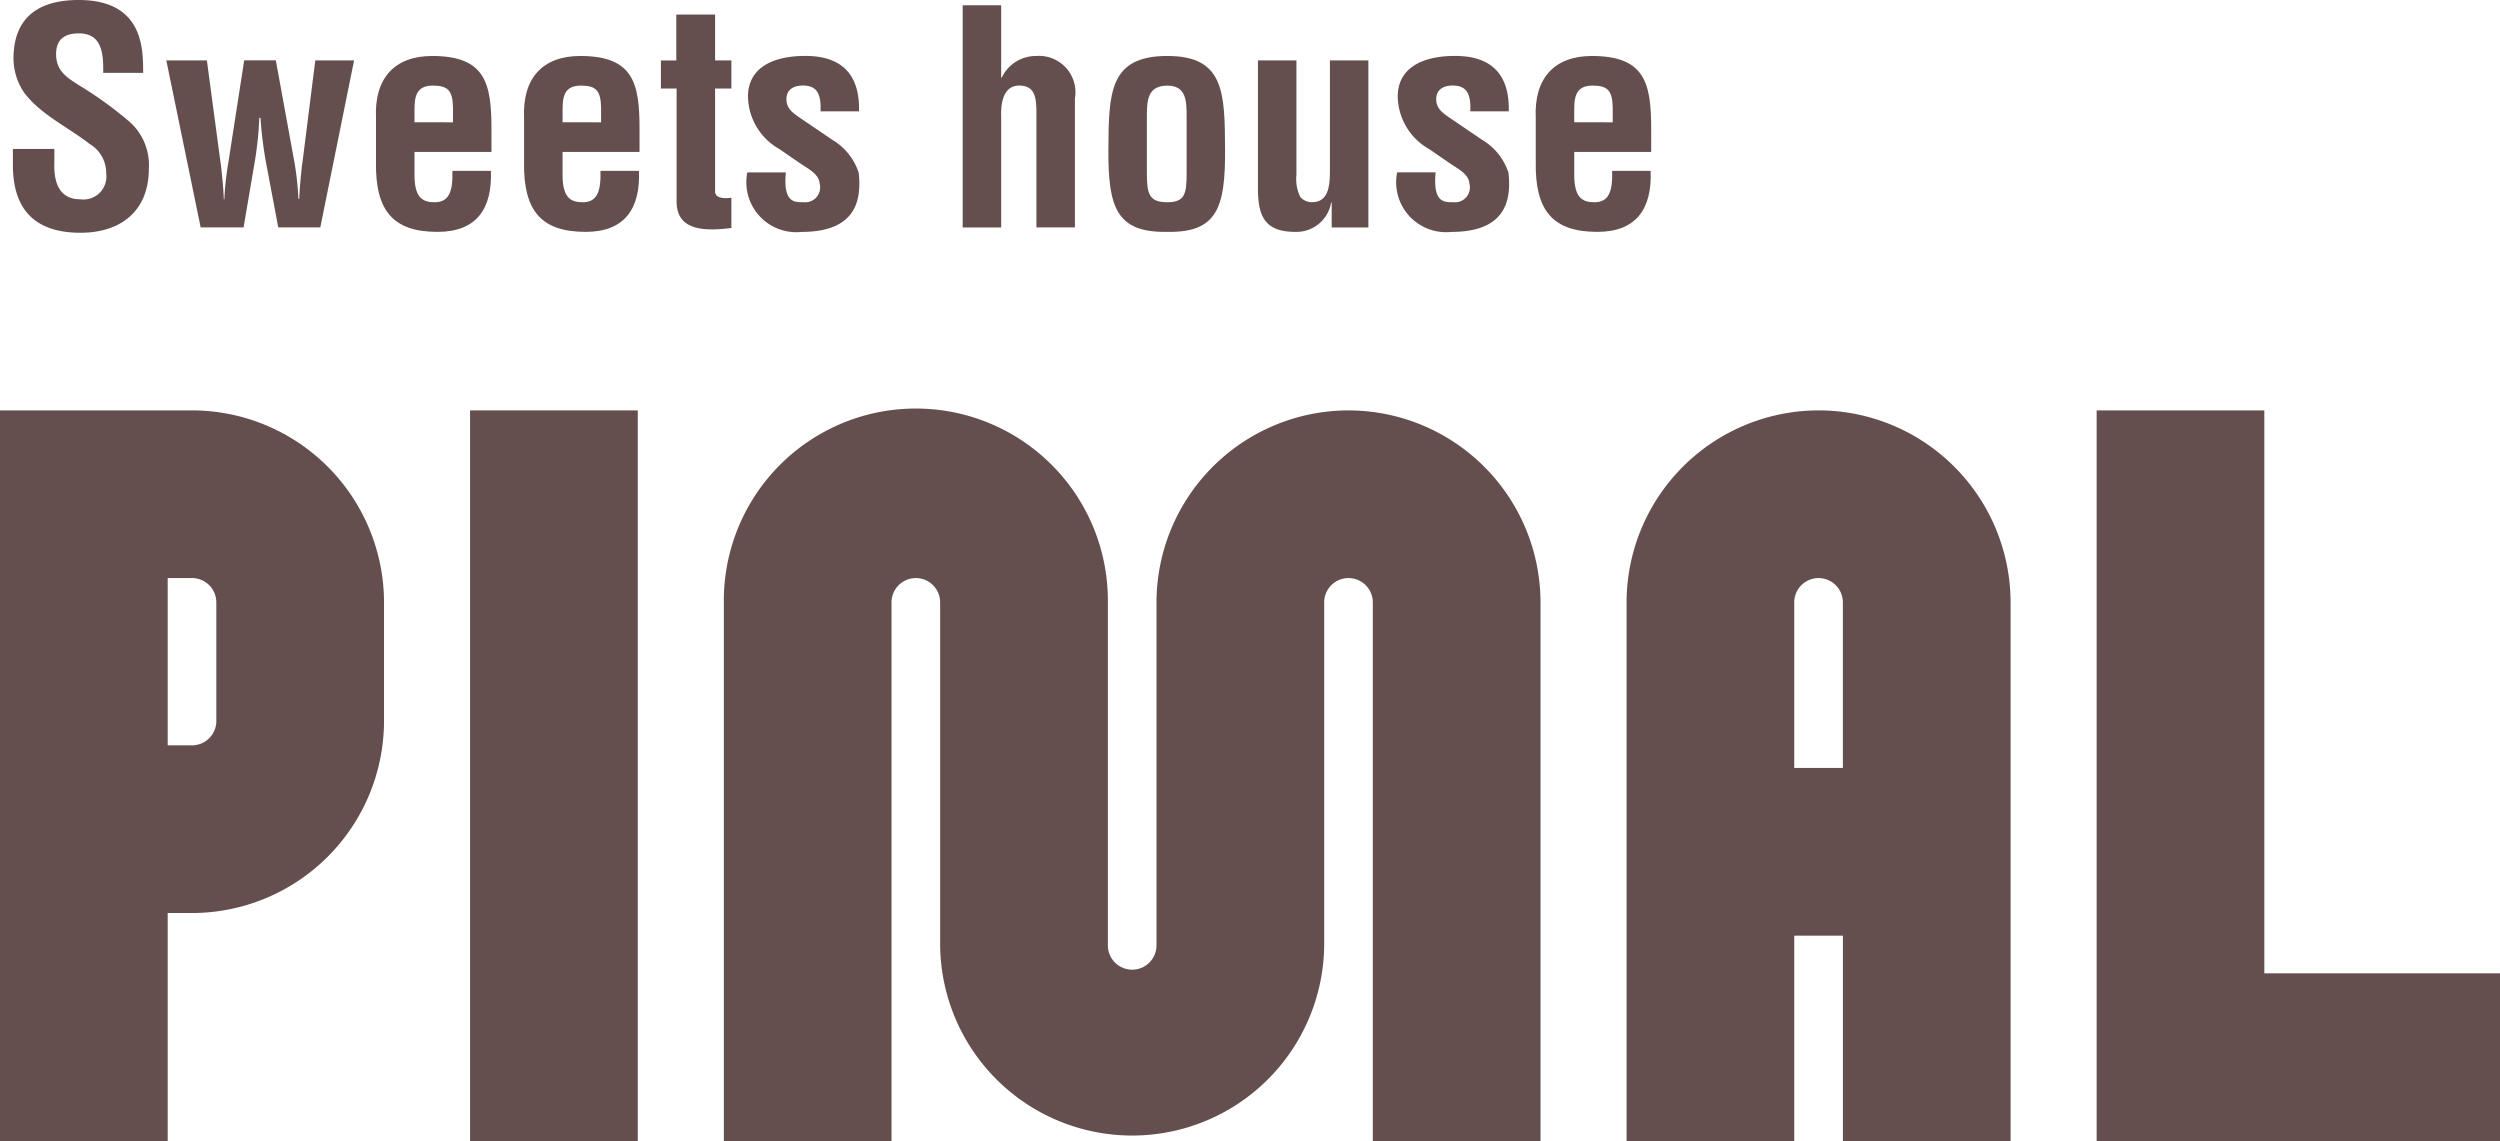 <svg xmlns="http://www.w3.org/2000/svg" width="142.29" height="64.946" viewBox="0 0 142.29 64.946"><path d="M10.929,23.357H0V64.946H9.544V51.966h1.384A10.942,10.942,0,0,0,21.857,41.038V34.286A10.942,10.942,0,0,0,10.929,23.357m1.384,17.68a1.386,1.386,0,0,1-1.384,1.384H9.544V32.9h1.384a1.386,1.386,0,0,1,1.384,1.384v6.752Z" fill="#644f4e"/><rect width="9.544" height="41.587" transform="translate(26.755 23.358)" fill="#644f4e"/><path d="M76.751,23.358A10.942,10.942,0,0,0,65.823,34.286v19.52a1.384,1.384,0,1,1-2.768,0V34.286a10.929,10.929,0,1,0-21.857,0V64.945h9.544V34.286a1.384,1.384,0,1,1,2.768,0v19.52a10.929,10.929,0,0,0,21.857,0V34.286a1.384,1.384,0,1,1,2.768,0V64.945H87.68V34.286A10.942,10.942,0,0,0,76.751,23.358" fill="#644f4e"/><path d="M103.506,23.358A10.942,10.942,0,0,0,92.578,34.286V64.945h9.544V53.254h2.768V64.945h9.544V34.286a10.941,10.941,0,0,0-10.929-10.929m-1.384,20.351V34.286a1.384,1.384,0,1,1,2.768,0v9.423Z" fill="#644f4e"/><path d="M128.877,55.4V23.358h-9.544V64.945H142.29V55.4Z" fill="#644f4e"/><path d="M5.875,4.146C5.892,3.017,5.79,1.9,4.493,1.9c-.792,0-1.3.32-1.3,1.18,0,.96.607,1.331,1.349,1.8A21.719,21.719,0,0,1,7.409,6.961,3.3,3.3,0,0,1,8.471,9.608c0,2.393-1.584,3.64-3.893,3.64C1.746,13.248.734,11.664.734,9.4V8.478h2.36V9.22c-.05,1.23.32,2.124,1.483,2.124A1.309,1.309,0,0,0,6.044,9.86,1.913,1.913,0,0,0,5.1,8.192C3.87,7.23,2.336,6.54,1.375,5.275A3.509,3.509,0,0,1,.768,3.338C.768,1.18,1.981,0,4.477,0,8.235,0,8.133,2.9,8.15,4.146Z" fill="#644f4e"/><path d="M16.764,9.27a16.31,16.31,0,0,1,.219,2.04h.051c0-.422.135-1.821.186-2.107l.725-5.764h2.208L18.23,12.944H15.837L15.113,9.1a22.251,22.251,0,0,1-.287-2.393h-.068a20.2,20.2,0,0,1-.219,2.259l-.674,3.977H11.421L9.466,3.438h2.309l.775,5.8c.051.286.186,1.685.186,2.107h.034A16.291,16.291,0,0,1,12.989,9.3l.91-5.866h1.8L16.764,9.27Z" fill="#644f4e"/><path d="M21.4,6.708c-.1-2.242,1.045-3.522,3.2-3.522,3.052,0,3.372,1.584,3.372,4.18V8.646H23.591v1.382c.017,1.248.489,1.484,1.146,1.484.809,0,1.045-.591,1.012-1.787h2.19c.085,2.124-.792,3.472-3.034,3.472C22.378,13.2,21.349,12,21.4,9.2V6.708Zm4.383.253V6.135c-.017-.96-.27-1.263-1.146-1.263-1.1,0-1.045.842-1.045,1.7v.388Z" fill="#644f4e"/><path d="M29.828,6.708c-.1-2.242,1.045-3.522,3.2-3.522,3.051,0,3.372,1.584,3.372,4.18V8.646H32.019v1.382c.017,1.248.489,1.484,1.146,1.484.809,0,1.045-.591,1.012-1.787h2.19c.085,2.124-.792,3.472-3.034,3.472-2.528,0-3.557-1.2-3.506-3.994V6.708Zm4.383.253V6.135c-.017-.96-.27-1.263-1.146-1.263-1.1,0-1.045.842-1.045,1.7v.388Z" fill="#644f4e"/><path d="M41.627,12.978c-1.3.152-3.118.27-3.118-1.5V5.04h-.893v-1.6h.877V.826H40.7V3.438h.927v1.6H40.7v5.9c.051.4.657.354.927.32v1.72Z" fill="#644f4e"/><path d="M44.729,9.809c-.169,1.753.506,1.7,1.012,1.7a.847.847,0,0,0,.91-1.061c-.034-.54-.657-.843-1.079-1.13l-1.2-.826a3.5,3.5,0,0,1-1.8-3c0-1.466,1.163-2.309,3.27-2.309,2.123,0,3.1,1.113,3.05,3.152H46.7c.05-1.061-.252-1.466-1.012-1.466-.522,0-.927.236-.927.776,0,.556.4.809.826,1.1l1.786,1.213a3.406,3.406,0,0,1,1.5,1.871c.185,1.651-.219,3.371-3.254,3.371a2.842,2.842,0,0,1-3.084-3.388h2.191Z" fill="#644f4e"/><path d="M54.792,12.944V.3h2.191V4.416h.033a2.152,2.152,0,0,1,1.972-1.23A2.073,2.073,0,0,1,61.18,5.613v7.331H58.989V6.439c0-.928-.1-1.534-.927-1.568s-1.113.742-1.079,1.753v6.321H54.792Z" fill="#644f4e"/><path d="M63.085,8.528c.017-3.253.05-5.343,3.354-5.343,3.254,0,3.27,2.09,3.287,5.343.017,3.3-.455,4.719-3.287,4.669-2.882.05-3.371-1.366-3.354-4.669m2.191,1.315c0,1.163.1,1.668,1.162,1.668,1.012,0,1.1-.5,1.1-1.668V6.674c0-.893,0-1.8-1.1-1.8-1.162,0-1.162.91-1.162,1.8Z" fill="#644f4e"/><path d="M75.794,11.529h-.033a2,2,0,0,1-2.04,1.668c-1.736,0-2.124-.893-2.124-2.477V3.439h2.191V9.944a2.319,2.319,0,0,0,.219,1.264.848.848,0,0,0,.674.3c1.028,0,1.012-1.163,1.012-1.9V3.439h2.19v9.506H75.794V11.529Z" fill="#644f4e"/><path d="M81.711,9.809c-.169,1.753.506,1.7,1.011,1.7a.846.846,0,0,0,.91-1.061c-.033-.54-.657-.843-1.079-1.13l-1.2-.826a3.5,3.5,0,0,1-1.8-3c0-1.466,1.162-2.309,3.269-2.309,2.124,0,3.1,1.113,3.051,3.152h-2.19c.05-1.061-.253-1.466-1.012-1.466-.522,0-.927.236-.927.776,0,.556.4.809.826,1.1l1.786,1.213a3.406,3.406,0,0,1,1.5,1.871c.185,1.651-.219,3.371-3.254,3.371A2.842,2.842,0,0,1,79.52,9.809h2.191Z" fill="#644f4e"/><path d="M87.408,6.708c-.1-2.242,1.045-3.522,3.2-3.522,3.051,0,3.371,1.584,3.371,4.18V8.646H89.6v1.382c.017,1.248.49,1.484,1.146,1.484.809,0,1.045-.591,1.012-1.787h2.19c.085,2.124-.792,3.472-3.034,3.472-2.528,0-3.556-1.2-3.505-3.994V6.708Zm4.382.253V6.135c-.017-.96-.27-1.263-1.146-1.263-1.1,0-1.045.842-1.045,1.7v.388Z" fill="#644f4e"/></svg>